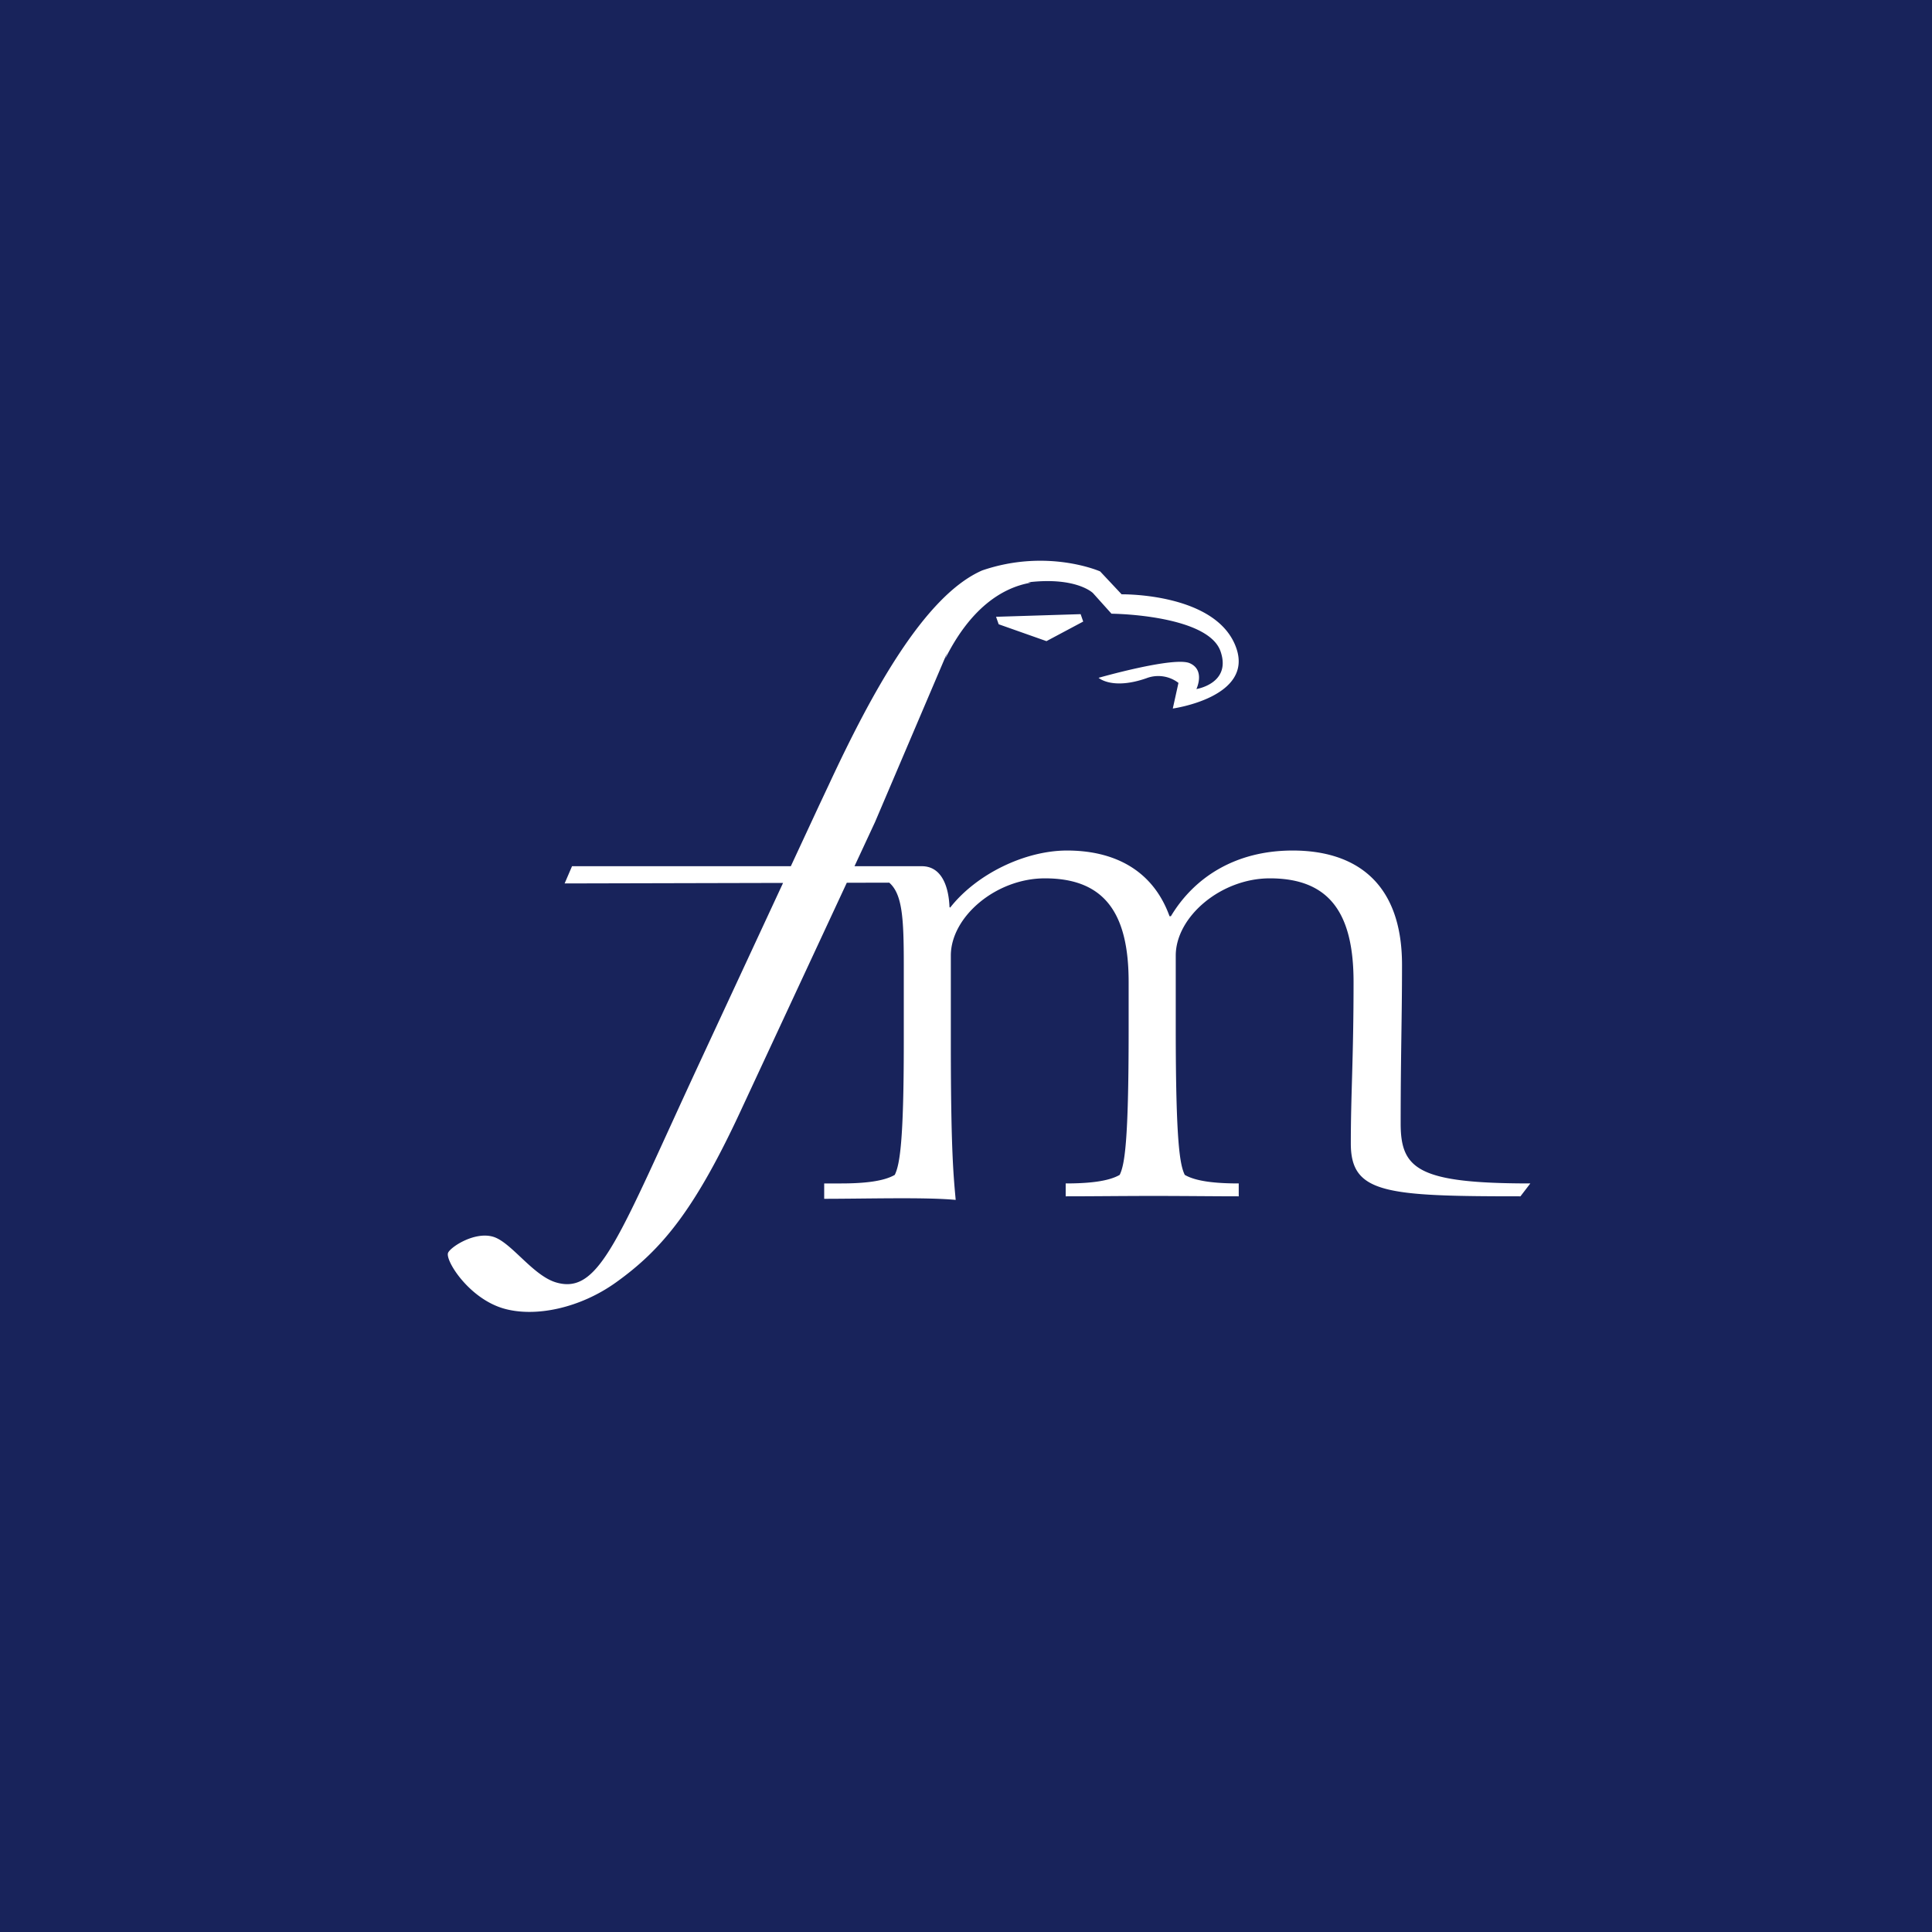<svg xmlns="http://www.w3.org/2000/svg" width="60" height="60" fill="none"><path fill="#18235B" d="M0 0h60v60H0z"/><g clip-path="url(#a)"><path fill="#fff" fill-rule="evenodd" d="m31.015 19.387 1.484.524 1.141-.608-.08-.23-2.627.082zM43.499 34.89c0-2.153.042-3.262.042-4.926 0-2.574-1.461-3.55-3.396-3.55-1.761 0-3.05.82-3.782 2.04h-.042c-.538-1.486-1.785-2.04-3.182-2.04-1.31 0-2.815.731-3.632 1.774l-.02-.022c-.022-.577-.213-1.265-.86-1.265h-2.09l.637-1.37 2.24-5.256-.056.175c.767-1.535 1.74-2.2 2.66-2.355l-.096-.01c1.507-.181 2.021.334 2.021.334l.575.64c.669.01 3.037.167 3.386 1.167s-.749 1.173-.749 1.173.285-.591-.21-.804c-.494-.212-2.828.455-2.828.455s.423.384 1.486.013a1.03 1.03 0 0 1 .995.145l-.176.796s2.506-.347 1.972-1.878c-.6-1.72-3.561-1.669-3.561-1.669l-.667-.711s-1.635-.725-3.663-.031c-1.811.79-3.468 3.873-4.756 6.64l-.316.672-.871 1.874h-6.795l-.23.535 6.784-.016-2.608 5.615c-2.507 5.401-3.084 7.185-4.435 6.794-.73-.211-1.403-1.26-1.966-1.422-.59-.17-1.349.342-1.398.51-.073.253.66 1.41 1.729 1.72.984.284 2.381-.013 3.498-.817 1.423-1.022 2.449-2.249 3.923-5.449l3.236-6.956 1.318-.003c.408.355.452 1.11.452 2.552v2.419c0 3.106-.129 3.794-.28 4.104-.343.2-.945.266-1.676.266h-.516v.477c1.31 0 3.138-.055 4.084.034-.066-.732-.151-1.531-.151-4.882v-2.706c0-1.199 1.396-2.398 2.922-2.398 1.892 0 2.6 1.132 2.6 3.219v1.53c0 3.462-.127 4.15-.278 4.46-.344.2-.945.266-1.677.266v.4c.86 0 1.763-.012 2.73-.012s1.913.012 2.644.012v-.4c-.731 0-1.333-.066-1.676-.266-.151-.31-.28-.998-.28-4.548v-2.263c0-1.199 1.396-2.398 2.922-2.398 1.892 0 2.6 1.132 2.6 3.219 0 2.395-.085 3.46-.085 5.014 0 1.553 1.071 1.642 5.268 1.642l.307-.4c-3.48 0-4.027-.443-4.027-1.863" clip-rule="evenodd"/></g><defs><clipPath id="a"><path fill="#fff" d="M13 17h35v24H13z"/></clipPath></defs></svg>